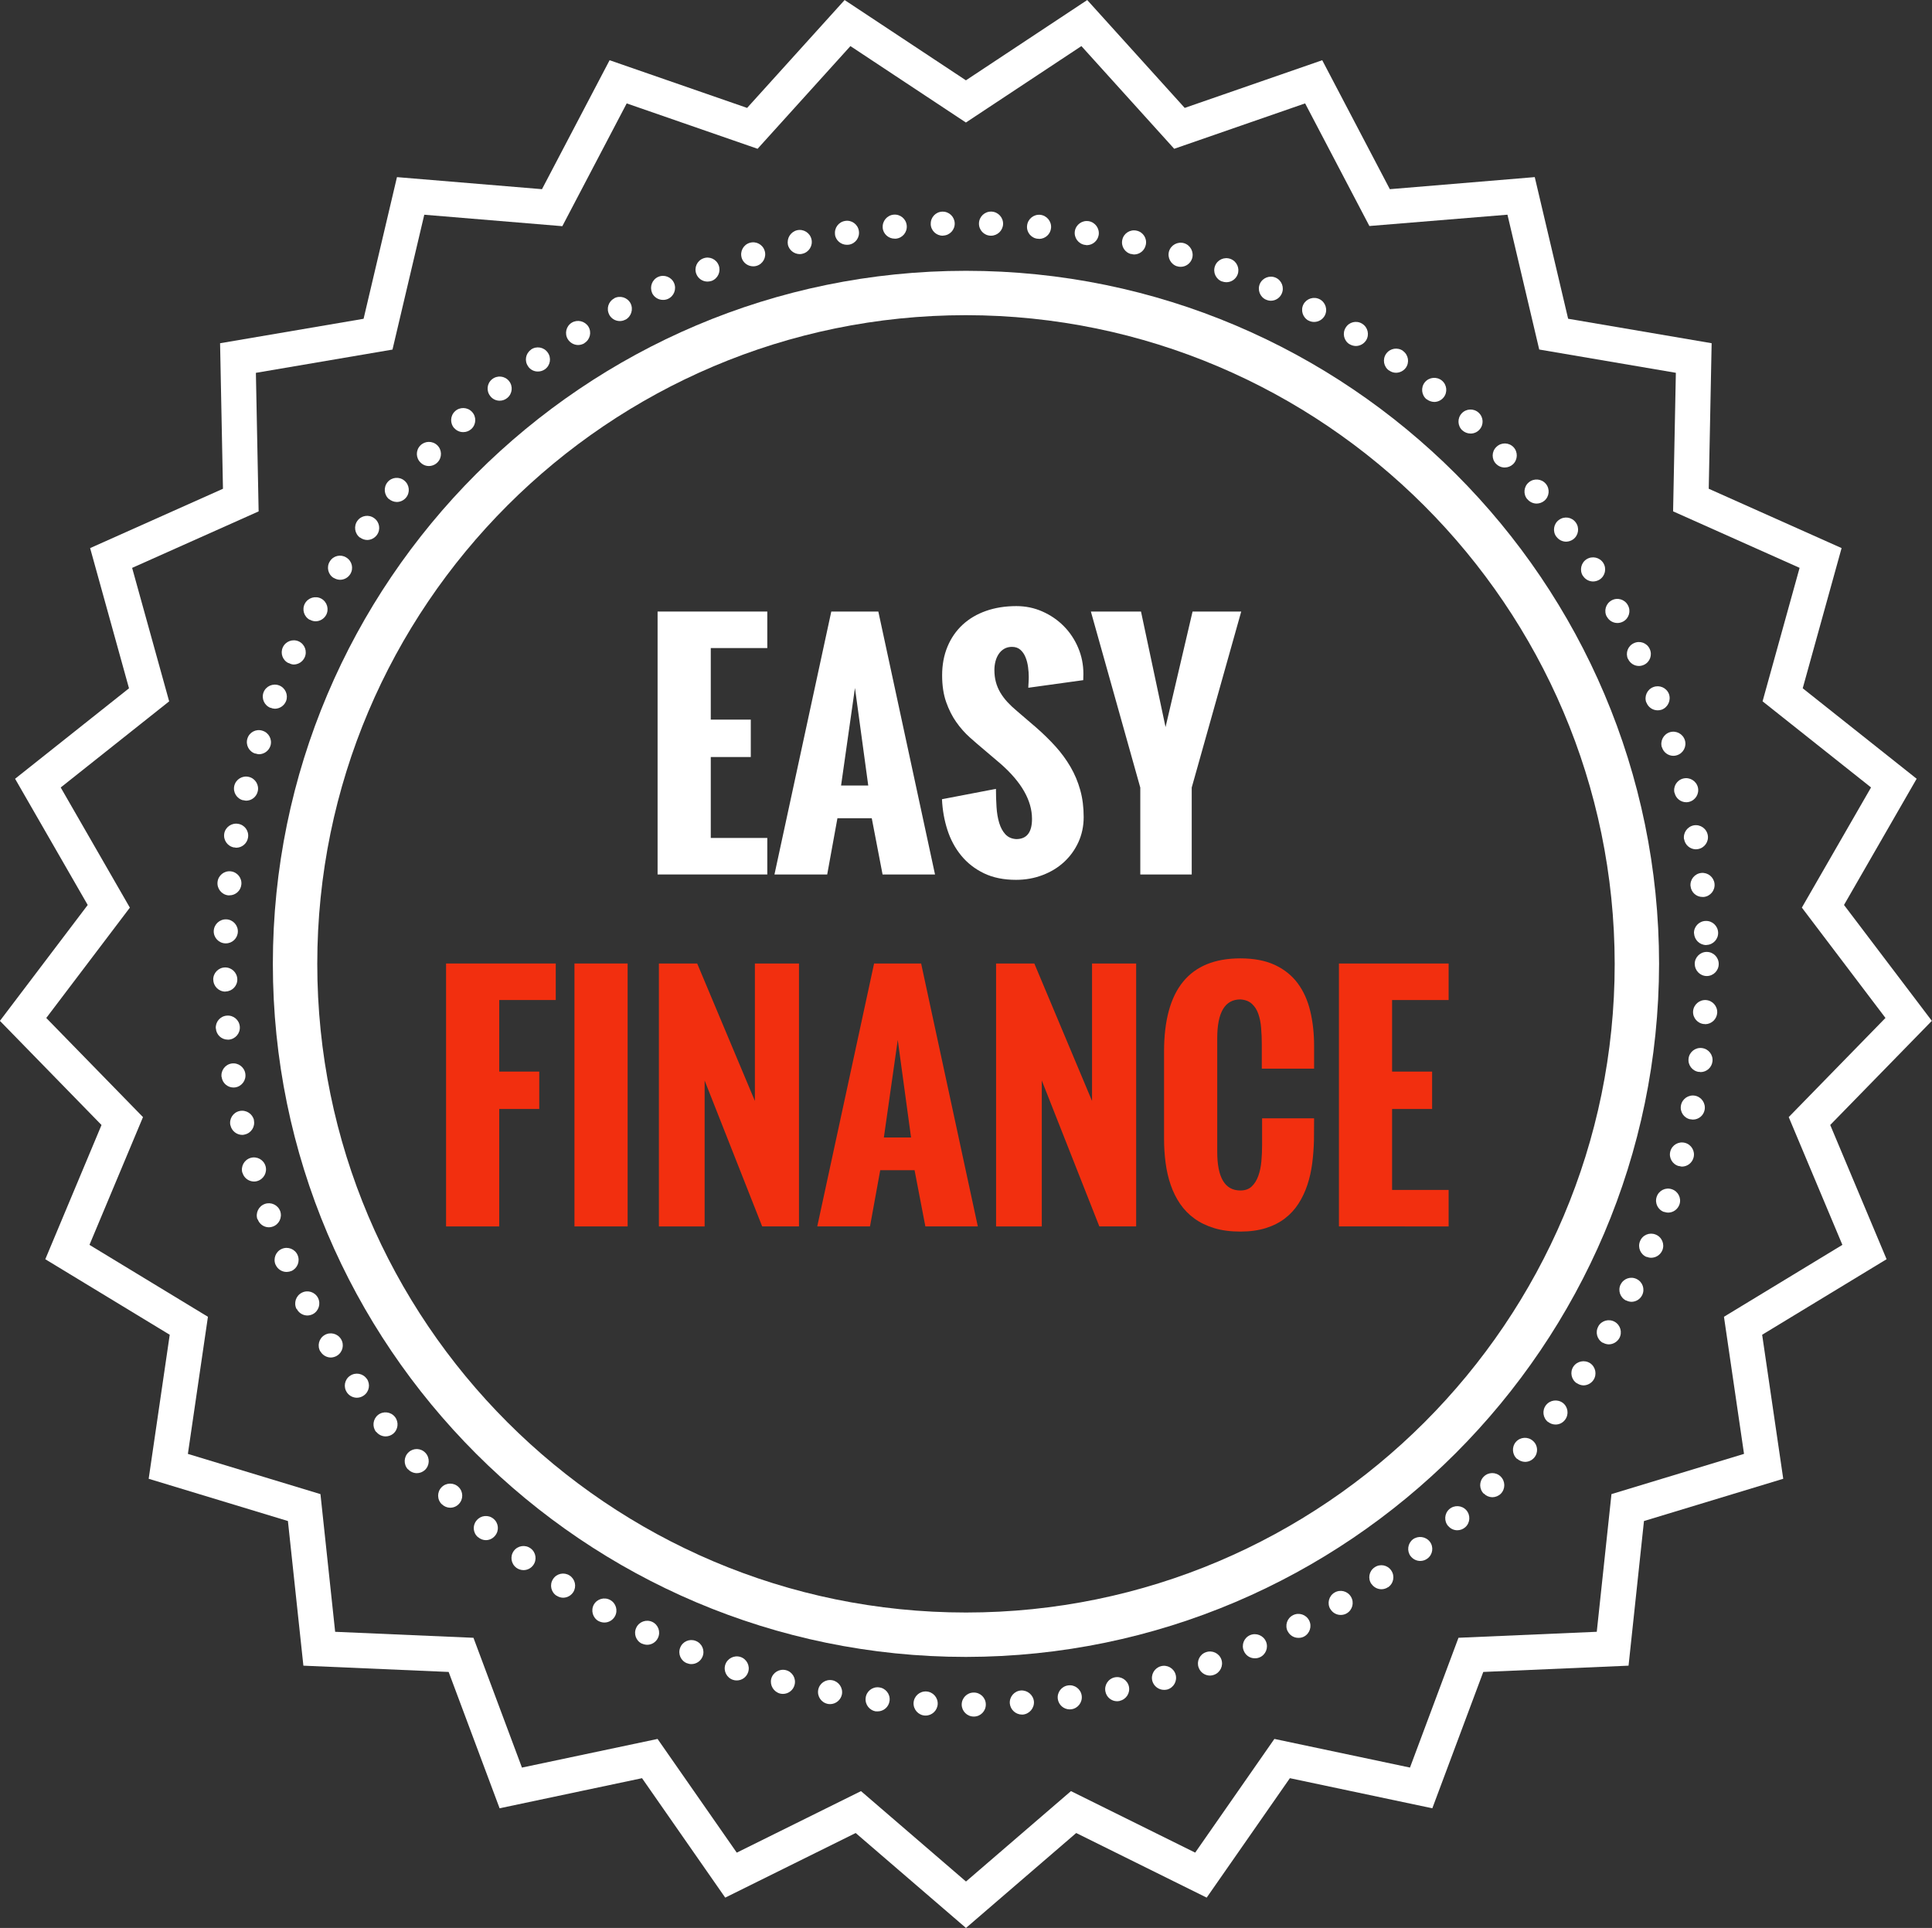 <?xml version="1.0" encoding="utf-8"?>
<!-- Generator: Adobe Illustrator 16.0.0, SVG Export Plug-In . SVG Version: 6.00 Build 0)  -->
<!DOCTYPE svg PUBLIC "-//W3C//DTD SVG 1.1//EN" "http://www.w3.org/Graphics/SVG/1.1/DTD/svg11.dtd">
<svg version="1.1" id="Layer_1" xmlns="http://www.w3.org/2000/svg" xmlns:xlink="http://www.w3.org/1999/xlink" x="0px" y="0px"
	 width="109.779px" height="109.557px" viewBox="0 0 109.779 109.557" enable-background="new 0 0 109.779 109.557"
	 xml:space="preserve">
<rect x="0" y="0" width="109.779" height="109.557" fill="#333333" stroke="none"/>
<path fill="#FFFFFF" d="M54.888,109.557l-6.267-5.395l-7.413,3.671l-4.727-6.787l-8.093,1.71l-2.895-7.747l-8.254-0.357
	l-0.879-8.219l-7.912-2.401l1.196-8.184l-7.07-4.292l3.194-7.627l-5.773-5.918l4.989-6.585l-4.127-7.172l6.473-5.141l-2.209-7.967
	l7.548-3.372l-0.164-8.27l8.154-1.389l1.897-8.05l8.24,0.685l3.842-7.328l7.814,2.71l5.54-6.13l6.893,4.562l6.893-4.562l5.539,6.13
	l7.814-2.71l3.842,7.328l8.234-0.686l1.897,8.049l8.154,1.39l-0.165,8.27l7.549,3.372l-2.209,7.967l6.474,5.141l-4.128,7.172
	l4.991,6.585l-5.774,5.917l3.203,7.628l-7.071,4.293l1.198,8.184l-7.913,2.401l-0.876,8.219l-8.255,0.357l-2.895,7.747l-8.094-1.71
	l-4.727,6.787l-7.414-3.671L54.888,109.557z M48.923,101.781l5.966,5.137l5.964-5.137l7.059,3.495l4.5-6.461l7.705,1.628
	l2.756-7.376l7.858-0.34l0.835-7.824l7.532-2.286l-1.14-7.791l6.729-4.086l-3.049-7.261l5.497-5.634l-4.751-6.27l3.931-6.828
	l-6.163-4.894l2.104-7.585l-7.188-3.21l0.157-7.873l-7.764-1.323L85.656,12.2l-7.845,0.643l-3.652-6.968L66.72,8.455l-5.273-5.836
	l-6.563,4.343l-6.562-4.343l-5.275,5.836L35.61,5.876l-3.658,6.977l-7.844-0.651l-1.806,7.663l-7.762,1.322l0.156,7.873l-7.188,3.21
	l2.104,7.585l-6.162,4.894l3.929,6.828l-4.75,6.27l5.496,5.633l-3.041,7.26l6.731,4.087l-1.139,7.791l7.533,2.286l0.835,7.824
	l7.859,0.34l2.755,7.376l7.706-1.628l4.5,6.461L48.923,101.781z"/>
<path fill="#FFFFFF" d="M54.645,96.869c-0.002-0.379,0.303-0.688,0.681-0.689h0.001l0,0c0.375-0.006,0.683,0.294,0.688,0.668
	c0,0.003,0,0.006,0,0.008l0,0c0.005,0.375-0.294,0.683-0.668,0.688c-0.003,0-0.005,0-0.008,0h-0.013
	C54.954,97.542,54.651,97.242,54.645,96.869z M52.557,97.488c-0.378-0.023-0.666-0.346-0.647-0.724l0,0
	c0.022-0.378,0.346-0.667,0.725-0.646l0,0c0.378,0.021,0.668,0.345,0.646,0.724l0,0c-0.023,0.363-0.324,0.646-0.688,0.646H52.557
	L52.557,97.488z M57.379,96.8c-0.029-0.378,0.254-0.709,0.633-0.738c0,0,0,0,0.001,0l0,0c0.376-0.021,0.702,0.258,0.737,0.633l0,0
	c0.022,0.376-0.258,0.702-0.633,0.737h-0.05C57.711,97.428,57.414,97.156,57.379,96.8L57.379,96.8z M49.788,97.246v0.006l0,0
	c-0.376-0.046-0.646-0.388-0.6-0.765c0,0,0,0,0-0.001l0,0c0.039-0.371,0.373-0.641,0.745-0.602c0.004,0.001,0.009,0.001,0.013,0.002
	l0,0c0.371,0.039,0.641,0.371,0.603,0.743c-0.001,0.005-0.002,0.011-0.002,0.016l0,0c-0.04,0.344-0.33,0.604-0.676,0.605l0,0
	C49.844,97.252,49.815,97.25,49.788,97.246L49.788,97.246z M60.106,96.546c-0.052-0.374,0.209-0.719,0.582-0.771
	c0.002,0,0.003-0.001,0.004-0.001l0,0c0.37-0.054,0.715,0.202,0.77,0.572c0,0.004,0.001,0.008,0.002,0.012l0,0
	c0.05,0.374-0.211,0.719-0.584,0.772l0,0c-0.035,0-0.063,0.007-0.101,0.007l0,0c-0.339-0.004-0.624-0.254-0.673-0.589V96.546z
	 M47.04,96.825L47.04,96.825c-0.37-0.069-0.615-0.425-0.549-0.796l0,0c0.067-0.37,0.422-0.616,0.793-0.549
	c0.002,0,0.005,0.001,0.007,0.001l0,0c0.371,0.072,0.615,0.429,0.549,0.8l0,0c-0.064,0.322-0.346,0.555-0.675,0.557l0,0
	c-0.041-0.001-0.083-0.004-0.124-0.01L47.04,96.825z M62.812,96.125c-0.077-0.369,0.16-0.731,0.529-0.809l0,0
	c0.368-0.076,0.729,0.16,0.807,0.528c0,0.001,0,0.001,0,0.001l0,0c0.076,0.369-0.16,0.729-0.529,0.807l0,0v0.008l0,0
	c-0.046,0.008-0.093,0.013-0.14,0.014l0,0c-0.324,0.001-0.604-0.229-0.666-0.546L62.812,96.125z M44.321,96.236L44.321,96.236
	c-0.364-0.098-0.586-0.467-0.5-0.835l0,0c0.096-0.365,0.469-0.586,0.835-0.494l0,0c0.365,0.092,0.587,0.463,0.495,0.828v0.001l0,0
	c-0.075,0.308-0.352,0.523-0.668,0.521l0,0C44.428,96.256,44.374,96.249,44.321,96.236L44.321,96.236z M65.478,95.527
	c-0.098-0.364,0.115-0.739,0.479-0.842l0,0c0.363-0.102,0.74,0.109,0.843,0.472l0,0c0.104,0.364-0.106,0.744-0.471,0.849
	c-0.001,0-0.002,0.001-0.003,0.001l0,0c-0.062,0.015-0.124,0.021-0.187,0.021l0,0C65.833,96.024,65.565,95.822,65.478,95.527
	L65.478,95.527z M41.648,95.457c-0.355-0.118-0.55-0.499-0.438-0.856l0,0c0.117-0.359,0.502-0.558,0.862-0.445l0,0
	c0.359,0.117,0.557,0.502,0.44,0.861c0,0.001,0,0.001,0,0.001l0,0c-0.09,0.282-0.353,0.474-0.648,0.473l0,0
	C41.791,95.492,41.718,95.482,41.648,95.457L41.648,95.457z M68.108,94.757c-0.127-0.352,0.056-0.74,0.407-0.867
	c0.003-0.001,0.007-0.002,0.01-0.003l0,0c0.354-0.128,0.746,0.056,0.874,0.41c0.001,0.002,0.002,0.005,0.003,0.007l0,0
	c0.121,0.357-0.067,0.745-0.424,0.87l0,0c-0.071,0.027-0.147,0.041-0.225,0.042l0,0c-0.291-0.001-0.551-0.187-0.646-0.462V94.757z
	 M39.033,94.514c-0.349-0.136-0.521-0.529-0.386-0.878c0.001-0.002,0.002-0.004,0.003-0.006l0,0
	c0.135-0.349,0.526-0.522,0.875-0.388c0.005,0.002,0.01,0.004,0.015,0.006l0,0c0.35,0.139,0.521,0.533,0.382,0.883l0,0
	c-0.104,0.262-0.357,0.433-0.639,0.432l0,0c-0.086,0-0.171-0.018-0.25-0.052V94.514z M70.676,93.814
	c-0.15-0.346,0.01-0.748,0.355-0.897c0.002-0.001,0.004-0.002,0.005-0.002l0,0c0.351-0.144,0.752,0.021,0.9,0.369l0,0
	c0.147,0.349-0.015,0.75-0.362,0.897c-0.003,0.001-0.005,0.002-0.008,0.003l0,0c-0.084,0.034-0.175,0.051-0.265,0.049l0,0
	c-0.277,0.002-0.525-0.167-0.627-0.425L70.676,93.814z M36.475,93.402c-0.339-0.159-0.483-0.563-0.323-0.902
	c0.001-0.003,0.002-0.005,0.003-0.008l0,0c0.162-0.341,0.569-0.487,0.911-0.326l0,0c0.339,0.161,0.483,0.566,0.322,0.905
	c-0.001,0.002-0.001,0.004-0.002,0.005l0,0c-0.111,0.238-0.351,0.39-0.613,0.39l0,0c-0.102-0.003-0.201-0.025-0.293-0.068
	L36.475,93.402z M73.168,92.701c-0.17-0.335-0.037-0.745,0.298-0.915c0.001-0.001,0.002-0.001,0.003-0.002l0,0
	c0.335-0.171,0.746-0.038,0.917,0.298c0.001,0.001,0.001,0.002,0.002,0.003l0,0c0.17,0.336,0.035,0.747-0.301,0.919l0,0
	c-0.095,0.047-0.199,0.07-0.306,0.068l0,0c-0.257,0.003-0.493-0.142-0.608-0.371H73.168z M34.006,92.117
	c-0.327-0.187-0.444-0.601-0.265-0.932l0,0c0.185-0.33,0.602-0.448,0.933-0.264l0,0c0.329,0.181,0.449,0.594,0.269,0.923
	c-0.002,0.003-0.003,0.006-0.005,0.009l0,0c-0.122,0.216-0.352,0.35-0.6,0.348l0,0c-0.114-0.002-0.227-0.031-0.327-0.084H34.006z
	 M75.59,91.437c-0.193-0.325-0.086-0.744,0.239-0.938c0.001-0.001,0.003-0.002,0.004-0.002l0,0c0.323-0.191,0.739-0.084,0.931,0.239
	c0,0.001,0.001,0.002,0.002,0.003l0,0c0.192,0.325,0.086,0.745-0.239,0.938c-0.001,0.001-0.003,0.002-0.004,0.003l0,0
	c-0.104,0.06-0.222,0.091-0.341,0.09l0,0c-0.241,0.001-0.465-0.126-0.587-0.333H75.59z M31.624,90.678
	c-0.314-0.202-0.407-0.621-0.205-0.937c0.002-0.003,0.004-0.006,0.006-0.009l0,0c0.2-0.315,0.619-0.408,0.935-0.207
	c0.004,0.002,0.008,0.005,0.011,0.007l0,0c0.314,0.208,0.403,0.629,0.2,0.946l0,0c-0.127,0.194-0.344,0.313-0.576,0.313l0,0
	c-0.13-0.002-0.257-0.042-0.365-0.115L31.624,90.678z M77.925,90.01c-0.212-0.307-0.136-0.727,0.171-0.938
	c0.004-0.003,0.007-0.005,0.011-0.008l0,0c0.307-0.212,0.727-0.136,0.939,0.17c0.002,0.004,0.005,0.007,0.007,0.01l0,0
	c0.214,0.312,0.135,0.737-0.177,0.951c-0.002,0.001-0.003,0.002-0.005,0.003l0,0v-0.007l0,0c-0.111,0.078-0.245,0.119-0.382,0.118
	l0,0c-0.224-0.003-0.433-0.115-0.558-0.301L77.925,90.01z M29.336,89.093v-0.008l0,0c-0.301-0.227-0.363-0.651-0.141-0.954l0,0
	c0.225-0.304,0.652-0.368,0.955-0.144c0.002,0.001,0.004,0.003,0.006,0.004l0,0c0.302,0.226,0.364,0.652,0.14,0.954l0,0
	c-0.129,0.175-0.333,0.278-0.551,0.278l0,0c-0.145-0.001-0.285-0.047-0.403-0.132L29.336,89.093z M80.158,88.438
	c-0.228-0.299-0.175-0.725,0.118-0.959l0,0c0.304-0.227,0.731-0.171,0.967,0.125l0,0c0.229,0.298,0.174,0.724-0.124,0.953l0,0
	C81,88.651,80.852,88.702,80.7,88.702l0,0c-0.211-0.001-0.41-0.099-0.54-0.266L80.158,88.438z M27.163,87.353L27.163,87.353
	c-0.285-0.235-0.326-0.657-0.091-0.943c0.005-0.006,0.01-0.011,0.015-0.017l0,0c0.237-0.288,0.664-0.328,0.951-0.09
	c0.003,0.002,0.006,0.005,0.009,0.007l0,0c0.287,0.239,0.326,0.666,0.087,0.953c-0.003,0.005-0.007,0.009-0.011,0.013l0,0
	c-0.127,0.154-0.315,0.243-0.516,0.244l0,0c-0.161-0.001-0.316-0.062-0.438-0.168L27.163,87.353z M82.295,86.727
	c-0.252-0.281-0.229-0.714,0.054-0.966c0,0,0-0.001,0.001-0.001l0,0c0.283-0.249,0.715-0.225,0.967,0.056l0,0
	c0.249,0.283,0.225,0.715-0.056,0.967l0,0c-0.126,0.113-0.289,0.175-0.458,0.175l0,0c-0.192-0.001-0.375-0.084-0.5-0.229
	L82.295,86.727z M25.104,85.481L25.104,85.481c-0.271-0.261-0.279-0.692-0.018-0.963c0.001-0.001,0.002-0.002,0.003-0.003l0,0
	c0.263-0.271,0.695-0.278,0.967-0.015c0,0,0.001,0,0.001,0.001l0,0c0.271,0.261,0.278,0.692,0.017,0.963
	c-0.001,0.001-0.002,0.002-0.004,0.004l0,0c-0.128,0.135-0.307,0.21-0.493,0.209l0,0c-0.175-0.002-0.343-0.073-0.465-0.198
	L25.104,85.481z M84.311,84.881c-0.269-0.264-0.273-0.694-0.01-0.963c0.001-0.002,0.003-0.003,0.004-0.004l0,0
	c0.263-0.27,0.694-0.274,0.963-0.012c0.001,0.001,0.002,0.002,0.003,0.003l0,0c0.271,0.268,0.274,0.703,0.008,0.976l0,0
	c-0.13,0.128-0.306,0.199-0.487,0.2l0,0c-0.179-0.005-0.349-0.078-0.474-0.206L84.311,84.881z M23.171,83.489
	c-0.251-0.28-0.23-0.711,0.048-0.965l0,0c0.272-0.254,0.699-0.239,0.954,0.034c0.004,0.004,0.009,0.009,0.013,0.014l0,0
	c0.251,0.282,0.229,0.713-0.049,0.968l0,0c-0.126,0.112-0.29,0.174-0.459,0.174l0,0c-0.191-0.005-0.372-0.088-0.499-0.23
	L23.171,83.489z M86.203,82.905c-0.283-0.249-0.314-0.68-0.068-0.967l0,0c0.249-0.284,0.681-0.313,0.965-0.063
	c0.001,0,0.001,0.001,0.002,0.002l0,0c0.284,0.242,0.317,0.669,0.075,0.953c-0.002,0.002-0.004,0.004-0.006,0.007l0,0
	c-0.131,0.151-0.322,0.237-0.522,0.234l0,0c-0.161-0.004-0.315-0.065-0.438-0.172L86.203,82.905z M21.367,81.367
	c-0.229-0.297-0.181-0.723,0.11-0.96l0,0c0.297-0.236,0.729-0.187,0.965,0.11c0.001,0.001,0.002,0.001,0.002,0.002l0,0
	c0.23,0.297,0.181,0.723-0.11,0.959l0,0c-0.121,0.095-0.271,0.146-0.425,0.147l0,0c-0.209-0.003-0.405-0.101-0.534-0.266
	L21.367,81.367z M87.968,80.811c-0.3-0.23-0.355-0.659-0.126-0.959l0,0c0.23-0.299,0.658-0.357,0.961-0.132l0,0
	c0.299,0.23,0.354,0.659,0.126,0.959l0,0c-0.127,0.172-0.329,0.273-0.543,0.271l0,0c-0.15-0.001-0.297-0.052-0.414-0.146
	L87.968,80.811z M19.716,79.141v-0.013l0,0c-0.215-0.306-0.141-0.728,0.164-0.942c0.004-0.002,0.007-0.004,0.01-0.006l0,0
	c0.311-0.215,0.736-0.138,0.951,0.173c0.001,0.001,0.001,0.002,0.002,0.002v-0.007c0.215,0.309,0.14,0.734-0.169,0.949
	c-0.002,0.002-0.004,0.003-0.005,0.004l0,0c-0.114,0.081-0.251,0.125-0.391,0.126l0,0c-0.223-0.002-0.431-0.11-0.559-0.293
	L19.716,79.141z M89.596,78.605c-0.315-0.208-0.402-0.632-0.195-0.947l0,0c0.212-0.313,0.637-0.4,0.954-0.193l0,0
	c0.313,0.213,0.396,0.639,0.188,0.954l0,0c-0.128,0.189-0.342,0.304-0.57,0.306l0,0c-0.134-0.005-0.263-0.049-0.372-0.125
	L89.596,78.605z M18.205,76.805L18.205,76.805c-0.193-0.324-0.089-0.744,0.235-0.938c0,0,0.001,0,0.001-0.001l0,0
	c0.323-0.194,0.743-0.09,0.938,0.233c0,0.001,0.001,0.002,0.002,0.003l0,0c0.194,0.324,0.089,0.745-0.236,0.939c0,0,0,0,0,0.001l0,0
	c-0.105,0.062-0.226,0.097-0.348,0.1l0,0c-0.243-0.003-0.467-0.135-0.588-0.345L18.205,76.805z M91.071,76.305
	c-0.326-0.188-0.439-0.604-0.251-0.932l0,0v-0.009c0.188-0.326,0.605-0.438,0.933-0.251l0,0c0.327,0.188,0.442,0.604,0.257,0.933
	l0,0c-0.125,0.214-0.353,0.346-0.601,0.348l0,0c-0.117-0.004-0.232-0.037-0.334-0.098L91.071,76.305z M16.855,74.384h-0.007
	c-0.171-0.338-0.037-0.751,0.3-0.924l0,0c0.334-0.174,0.746-0.044,0.92,0.291c0,0,0,0,0,0.001l0,0
	c0.173,0.336,0.042,0.749-0.293,0.925l0,0c-0.097,0.049-0.204,0.075-0.313,0.077l0,0c-0.256-0.003-0.489-0.149-0.603-0.379
	L16.855,74.384z M92.399,73.905c-0.34-0.166-0.48-0.576-0.313-0.916c0-0.001,0-0.001,0.001-0.002v0.007
	c0.161-0.336,0.564-0.479,0.901-0.317c0.003,0.002,0.006,0.003,0.009,0.005l0,0c0.338,0.163,0.479,0.568,0.317,0.906
	c-0.001,0.002-0.002,0.004-0.003,0.006l0,0c-0.114,0.234-0.353,0.382-0.613,0.382l0,0c-0.103-0.004-0.204-0.03-0.295-0.079
	L92.399,73.905z M15.659,71.873c-0.151-0.349,0.007-0.753,0.354-0.905l0,0c0.347-0.15,0.749,0.009,0.899,0.355l0,0
	c0.147,0.345-0.007,0.744-0.348,0.9l0,0c-0.089,0.035-0.183,0.054-0.278,0.056l0,0c-0.273,0-0.521-0.164-0.627-0.416L15.659,71.873z
	 M93.559,71.427c-0.35-0.146-0.515-0.546-0.37-0.896c0.001-0.002,0.001-0.003,0.002-0.005l0,0c0.141-0.347,0.536-0.514,0.884-0.372
	c0.002,0,0.004,0.001,0.006,0.002l0,0c0.35,0.142,0.518,0.539,0.377,0.889c-0.001,0.001-0.001,0.002-0.002,0.003l0,0
	c-0.106,0.255-0.355,0.422-0.633,0.425l0,0c-0.09-0.001-0.18-0.02-0.263-0.054L93.559,71.427z M14.635,69.291h-0.007
	c-0.124-0.357,0.063-0.747,0.418-0.876l0,0c0.354-0.127,0.745,0.056,0.876,0.409l0,0c0.125,0.357-0.062,0.748-0.417,0.876l0,0
	c-0.073,0.028-0.151,0.042-0.229,0.042l0,0c-0.288-0.003-0.542-0.188-0.635-0.46L14.635,69.291z M94.561,68.874
	c-0.356-0.121-0.547-0.508-0.426-0.864c0.001-0.002,0.001-0.004,0.002-0.005l0,0c0.118-0.354,0.501-0.546,0.855-0.428
	c0.002,0.001,0.004,0.002,0.007,0.003l0,0c0.355,0.117,0.55,0.501,0.433,0.856c-0.001,0.002-0.002,0.004-0.002,0.005l0,0
	c-0.094,0.278-0.354,0.466-0.647,0.467l0,0c-0.074-0.001-0.147-0.016-0.217-0.043L94.561,68.874z M13.772,66.647
	c-0.104-0.363,0.104-0.741,0.466-0.849l0,0c0.363-0.106,0.744,0.103,0.85,0.465c0,0.001,0,0.001,0.001,0.002l0,0
	c0.104,0.363-0.105,0.741-0.468,0.848l0,0c-0.061,0.02-0.124,0.029-0.188,0.028l0,0c-0.307-0.003-0.573-0.207-0.656-0.502
	L13.772,66.647z M95.397,66.265c-0.364-0.095-0.583-0.467-0.489-0.831c0.001-0.002,0.001-0.003,0.001-0.004l0,0
	c0.096-0.364,0.468-0.583,0.832-0.488c0.002,0,0.003,0.001,0.004,0.001l0,0c0.365,0.097,0.583,0.471,0.486,0.835l0,0l0,0
	c-0.079,0.302-0.35,0.512-0.661,0.515l0,0c-0.057-0.006-0.113-0.018-0.168-0.035L95.397,66.265z M13.091,63.948
	c-0.081-0.369,0.153-0.733,0.522-0.814l0,0c0.37-0.079,0.734,0.153,0.82,0.521h-0.008c0.083,0.365-0.146,0.729-0.511,0.812
	c-0.004,0.001-0.007,0.002-0.011,0.003l0,0c-0.045,0.014-0.092,0.021-0.139,0.021l0,0c-0.325-0.003-0.604-0.231-0.67-0.55
	L13.091,63.948z M96.052,63.607c-0.367-0.069-0.607-0.424-0.538-0.79c0.001-0.003,0.001-0.007,0.002-0.01l0,0
	c0.072-0.37,0.43-0.612,0.8-0.543l0,0c0.372,0.074,0.614,0.435,0.543,0.807l0,0c-0.061,0.32-0.341,0.551-0.667,0.549l0,0
	c-0.044,0-0.089-0.008-0.131-0.021L96.052,63.607z M12.591,61.214c-0.057-0.372,0.197-0.721,0.568-0.78l0,0
	c0.375-0.057,0.725,0.201,0.781,0.576c0,0,0,0.001,0,0.002l0,0c0.057,0.372-0.198,0.72-0.569,0.779l0,0
	c-0.035,0.006-0.07,0.009-0.105,0.008l0,0c-0.341-0.002-0.627-0.256-0.671-0.593L12.591,61.214z M96.539,60.914
	c-0.374-0.047-0.639-0.388-0.592-0.761c0-0.001,0-0.003,0-0.005l0,0c0.047-0.373,0.388-0.638,0.761-0.592
	c0.001,0.001,0.002,0.001,0.004,0.001l0,0c0.374,0.047,0.64,0.389,0.592,0.763c0,0.001,0,0.001,0,0.001l0,0
	c-0.042,0.342-0.331,0.599-0.675,0.601l0,0c-0.029-0.002-0.058-0.007-0.086-0.017L96.539,60.914z M12.263,58.45L12.263,58.45
	c-0.032-0.374,0.244-0.703,0.618-0.736c0.003,0,0.005,0,0.008,0l0,0c0.373-0.033,0.703,0.242,0.736,0.616
	c0,0.004,0,0.007,0.001,0.011l0,0c0.03,0.376-0.25,0.706-0.626,0.737h-0.056c-0.358,0.001-0.655-0.277-0.677-0.636L12.263,58.45z
	 M96.844,58.194c-0.377-0.024-0.663-0.348-0.641-0.725l0,0c0.027-0.378,0.354-0.663,0.731-0.64l0,0
	c0.377,0.024,0.663,0.35,0.64,0.727c0,0.002,0,0.003,0,0.005l0,0v-0.008l0,0c-0.022,0.36-0.32,0.644-0.682,0.647l0,0
	c-0.017-0.007-0.033-0.014-0.044-0.014L96.844,58.194z M12.116,55.675L12.116,55.675c-0.009-0.377,0.289-0.69,0.666-0.7
	c0.001,0,0.002,0,0.002,0l0,0c0.377-0.006,0.688,0.291,0.7,0.667l0,0c0.012,0.375-0.284,0.688-0.659,0.699
	c-0.006,0.001-0.011,0.001-0.017,0.001l0,0c0,0.007-0.006,0.007-0.013,0.007l0,0c-0.373-0.007-0.672-0.309-0.675-0.681
	L12.116,55.675z M96.296,54.775L96.296,54.775c0-0.376,0.306-0.682,0.682-0.682l0,0c0.377,0,0.682,0.306,0.682,0.682l0,0
	c0.003,0.378-0.301,0.687-0.679,0.689c-0.001,0-0.002,0-0.003,0l0,0c-0.378-0.004-0.681-0.313-0.678-0.69c0-0.002,0-0.003,0-0.004
	L96.296,54.775z M96.254,53.043c-0.016-0.377,0.278-0.695,0.655-0.71c0.002,0,0.004,0,0.006,0l0,0
	c0.376-0.017,0.694,0.276,0.711,0.653l0,0l0,0c0.017,0.375-0.273,0.693-0.648,0.711c-0.002,0-0.004,0-0.006,0l0,0
	c-0.007,0.004-0.015,0.006-0.022,0.006h-0.008c-0.367-0.006-0.666-0.298-0.681-0.665L96.254,53.043z M12.8,53.607
	c-0.377-0.016-0.67-0.333-0.655-0.71l0,0c0.02-0.378,0.339-0.669,0.717-0.655l0,0c0.377,0.017,0.669,0.335,0.653,0.711l0,0
	c-0.016,0.368-0.319,0.658-0.688,0.654H12.8L12.8,53.607z M96.058,50.358c-0.038-0.377,0.236-0.714,0.613-0.753l0,0
	c0.376-0.035,0.71,0.238,0.751,0.613l0,0c0.039,0.376-0.234,0.713-0.611,0.752H96.81h-0.076c-0.35-0.001-0.643-0.269-0.674-0.617
	L96.058,50.358z M12.966,50.879c-0.376-0.044-0.646-0.383-0.605-0.76l0,0c0.04-0.374,0.376-0.646,0.751-0.605h0.001l0,0
	c0.373,0.043,0.641,0.378,0.601,0.751l0,0c-0.034,0.348-0.326,0.612-0.676,0.613h-0.076L12.966,50.879z M95.689,47.692
	c-0.06-0.371,0.188-0.722,0.557-0.792l0,0c0.374-0.063,0.729,0.188,0.793,0.563c0,0,0,0.001,0.001,0.002l0,0
	c0.061,0.369-0.188,0.72-0.557,0.785l0,0c-0.039,0.007-0.079,0.012-0.12,0.013l0,0c-0.333-0.004-0.615-0.247-0.669-0.576
	L95.689,47.692z M13.301,48.158c-0.37-0.064-0.619-0.416-0.559-0.786l0,0v-0.008l0,0c0.068-0.369,0.423-0.615,0.793-0.549l0,0
	c0.367,0.059,0.618,0.403,0.56,0.771c0,0.005-0.001,0.01-0.002,0.015l0,0c-0.056,0.33-0.341,0.571-0.675,0.572l0,0
	c-0.038-0.004-0.076-0.011-0.112-0.02L13.301,48.158z M95.147,45.059L95.147,45.059c-0.089-0.364,0.134-0.73,0.498-0.819
	c0.001,0,0.001-0.001,0.002-0.001l0,0c0.367-0.089,0.736,0.135,0.829,0.5l0,0c0.089,0.367-0.135,0.736-0.5,0.828l0,0
	c-0.053,0.014-0.106,0.021-0.16,0.021l0,0c-0.32-0.001-0.597-0.225-0.664-0.538L95.147,45.059z M13.814,45.477
	c-0.365-0.093-0.589-0.462-0.5-0.829l0,0c0.091-0.366,0.461-0.591,0.828-0.5h0.001l0,0c0.365,0.089,0.59,0.457,0.502,0.822
	c-0.001,0.002-0.001,0.005-0.002,0.007l0,0c-0.073,0.306-0.345,0.521-0.659,0.522l0,0c-0.056-0.004-0.111-0.015-0.165-0.031
	L13.814,45.477z M94.43,42.471c-0.111-0.363,0.09-0.748,0.451-0.863l0,0c0.361-0.109,0.744,0.093,0.856,0.453l0,0
	c0.112,0.361-0.09,0.744-0.45,0.855c-0.001,0-0.001,0-0.001,0.001l0,0c-0.064,0.021-0.133,0.033-0.2,0.033l0,0
	c-0.302-0.001-0.566-0.2-0.651-0.488L94.43,42.471z M14.51,42.825c-0.36-0.109-0.563-0.49-0.454-0.851
	c0.001-0.002,0.001-0.004,0.002-0.005l0,0c0.107-0.356,0.482-0.558,0.838-0.451c0.006,0.002,0.012,0.004,0.018,0.006l0,0
	c0.361,0.11,0.564,0.492,0.454,0.854c0,0-0.001,0-0.001,0.001l0,0c-0.091,0.285-0.355,0.479-0.654,0.481l0,0
	c-0.068-0.004-0.135-0.019-0.197-0.044L14.51,42.825z M93.547,39.926c-0.134-0.354,0.045-0.749,0.398-0.883c0.001,0,0.001,0,0.001,0
	l0,0c0.352-0.135,0.745,0.039,0.884,0.389l0,0c0.13,0.356-0.047,0.752-0.4,0.892l0,0c-0.078,0.028-0.161,0.042-0.244,0.041l0,0
	c-0.284-0.003-0.537-0.182-0.635-0.449L93.547,39.926z M15.375,40.226c-0.354-0.134-0.533-0.529-0.4-0.884l0,0
	c0.137-0.354,0.534-0.528,0.888-0.392c0.001,0.001,0.002,0.001,0.003,0.001l0,0c0.35,0.14,0.522,0.533,0.39,0.885l0,0
	c-0.104,0.263-0.357,0.437-0.641,0.438l0,0c-0.082-0.003-0.162-0.022-0.236-0.058L15.375,40.226z M92.504,37.449
	c-0.156-0.34-0.008-0.743,0.333-0.899l0,0c0.335-0.161,0.737-0.02,0.897,0.316c0.003,0.005,0.005,0.01,0.007,0.016l0,0
	c0.157,0.338,0.011,0.739-0.327,0.896c-0.003,0.001-0.005,0.002-0.008,0.003l0,0c-0.089,0.042-0.187,0.063-0.284,0.063l0,0
	c-0.267-0.002-0.507-0.16-0.614-0.404L92.504,37.449z M16.403,37.686c-0.34-0.154-0.489-0.556-0.335-0.896
	c0.001-0.001,0.002-0.003,0.002-0.005l0,0c0.157-0.343,0.563-0.494,0.905-0.338c0.002,0.001,0.004,0.002,0.006,0.003l0,0
	c0.342,0.162,0.488,0.57,0.328,0.912l0,0c-0.112,0.242-0.354,0.397-0.621,0.4l0,0c-0.1-0.005-0.196-0.035-0.281-0.087L16.403,37.686
	z M91.303,35.049c-0.183-0.332-0.063-0.748,0.27-0.931c0.001-0.001,0.002-0.001,0.002-0.002l0,0c0.329-0.18,0.741-0.059,0.921,0.27
	c0.001,0.003,0.003,0.006,0.005,0.009l0,0c0.181,0.327,0.063,0.739-0.264,0.921c-0.002,0.001-0.005,0.002-0.007,0.003l0,0
	c-0.101,0.055-0.213,0.084-0.328,0.084l0,0c-0.251-0.001-0.481-0.141-0.598-0.363L91.303,35.049z M17.603,35.223
	c-0.332-0.178-0.458-0.592-0.279-0.925v-0.001l0,0c0.183-0.333,0.599-0.458,0.934-0.278l0,0c0.331,0.184,0.452,0.601,0.271,0.933
	l0,0c-0.123,0.218-0.354,0.354-0.604,0.354l0,0c-0.112-0.004-0.223-0.035-0.319-0.093L17.603,35.223z M89.94,32.723L89.94,32.723
	c-0.201-0.321-0.105-0.745,0.215-0.947l0,0c0.322-0.2,0.744-0.104,0.947,0.216l0,0c0.201,0.321,0.104,0.744-0.216,0.946l0,0
	c-0.111,0.067-0.238,0.104-0.369,0.105l0,0c-0.235-0.003-0.453-0.127-0.576-0.328L89.94,32.723z M18.955,32.841
	c-0.318-0.199-0.415-0.618-0.216-0.936c0.002-0.004,0.004-0.007,0.007-0.011l0,0c0.194-0.315,0.608-0.413,0.923-0.218
	c0.006,0.003,0.011,0.007,0.016,0.01l0,0c0.318,0.197,0.417,0.615,0.22,0.934c-0.001,0.002-0.002,0.004-0.004,0.006l0,0
	c-0.124,0.199-0.343,0.32-0.579,0.32l0,0c-0.13-0.003-0.258-0.042-0.367-0.113L18.955,32.841z M88.431,30.495L88.431,30.495
	c-0.221-0.303-0.155-0.728,0.147-0.948c0.002-0.002,0.004-0.003,0.006-0.004l0,0c0.301-0.224,0.725-0.161,0.948,0.14
	c0.002,0.002,0.003,0.004,0.005,0.006l0,0c0.224,0.306,0.158,0.734-0.147,0.959l0,0l0,0c-0.117,0.083-0.256,0.13-0.399,0.133l0,0
	c-0.224-0.002-0.432-0.11-0.56-0.293V30.495z M20.456,30.552c-0.304-0.226-0.369-0.654-0.146-0.96l0,0
	c0.221-0.304,0.646-0.37,0.949-0.149c0.001,0.001,0.003,0.002,0.004,0.003l0,0c0.306,0.22,0.376,0.646,0.156,0.95
	c-0.001,0.001-0.001,0.002-0.002,0.003l0,0c-0.129,0.179-0.336,0.285-0.556,0.286l0,0c-0.146-0.003-0.286-0.053-0.402-0.141
	L20.456,30.552z M86.782,28.367c-0.241-0.286-0.203-0.714,0.084-0.955c0.002-0.001,0.004-0.003,0.006-0.005l0,0
	c0.291-0.242,0.724-0.203,0.966,0.088c0.001,0.001,0.001,0.002,0.002,0.002l0,0c0.239,0.291,0.199,0.72-0.091,0.961l0,0
	c-0.124,0.101-0.278,0.156-0.438,0.158l0,0c-0.206-0.002-0.4-0.096-0.529-0.257L86.782,28.367z M22.105,28.367
	c-0.287-0.245-0.324-0.676-0.084-0.968l0,0c0.239-0.288,0.666-0.328,0.954-0.09c0.002,0.002,0.004,0.004,0.006,0.006l0,0
	c0.29,0.241,0.331,0.67,0.092,0.961l0,0c-0.131,0.158-0.325,0.249-0.529,0.249l0,0c-0.161-0.004-0.315-0.063-0.438-0.166V28.367z
	 M85.006,26.356c-0.26-0.269-0.252-0.696,0.017-0.956c0.004-0.004,0.008-0.007,0.012-0.011l0,0c0.271-0.261,0.703-0.252,0.964,0.02
	c0.001,0,0.001,0.001,0.002,0.001l0,0c0.257,0.276,0.244,0.708-0.028,0.969l0,0c-0.128,0.12-0.298,0.187-0.474,0.187l0,0
	c-0.188,0-0.369-0.078-0.497-0.217L85.006,26.356z M23.897,26.286c-0.271-0.259-0.282-0.69-0.022-0.962
	c0.001-0.002,0.002-0.003,0.003-0.004l0,0c0.262-0.271,0.692-0.28,0.966-0.021l0,0c0.273,0.26,0.284,0.692,0.024,0.966
	c-0.001,0-0.002,0.001-0.002,0.002l0,0c-0.129,0.136-0.308,0.214-0.495,0.215l0,0c-0.181,0.001-0.354-0.072-0.478-0.203
	L23.897,26.286z M83.092,24.457L83.092,24.457c-0.276-0.257-0.293-0.689-0.037-0.966c0.001,0,0.002-0.001,0.002-0.002l0,0
	c0.256-0.275,0.687-0.292,0.963-0.037c0.001,0.001,0.002,0.002,0.003,0.004l0,0c0.277,0.254,0.295,0.684,0.041,0.96
	c-0.002,0.002-0.004,0.005-0.006,0.007l0,0c-0.129,0.138-0.311,0.216-0.5,0.214l0,0c-0.175-0.002-0.343-0.068-0.471-0.188
	L83.092,24.457z M25.819,24.34c-0.258-0.276-0.243-0.709,0.033-0.967c0.001-0.001,0.001-0.001,0.001-0.002l0,0
	c0.276-0.257,0.708-0.242,0.966,0.033c0.001,0.001,0.001,0.002,0.002,0.002l0,0c0.258,0.275,0.243,0.708-0.032,0.966
	c-0.001,0-0.002,0.001-0.002,0.002l0,0c-0.127,0.118-0.294,0.183-0.467,0.181l0,0c-0.194,0.001-0.379-0.081-0.506-0.227
	L25.819,24.34z M81.06,22.691c-0.292-0.24-0.337-0.672-0.1-0.967l0,0c0.24-0.293,0.673-0.338,0.968-0.1l0,0
	c0.291,0.237,0.336,0.666,0.101,0.959l0,0c-0.131,0.162-0.328,0.257-0.536,0.258l0,0c-0.157-0.006-0.31-0.061-0.433-0.158V22.691z
	 M27.861,22.51c-0.238-0.289-0.197-0.715,0.091-0.953c0.003-0.003,0.006-0.005,0.009-0.007l0,0c0.293-0.237,0.723-0.192,0.96,0.1
	l0,0c0.239,0.292,0.196,0.724-0.096,0.963c-0.002,0.001-0.003,0.002-0.004,0.003l0,0c-0.121,0.101-0.273,0.155-0.431,0.154l0,0
	c-0.212,0.001-0.411-0.099-0.538-0.268L27.861,22.51z M78.927,21.048v0.007c-0.308-0.217-0.382-0.643-0.165-0.95
	c0.002-0.003,0.004-0.006,0.006-0.009l0,0c0.221-0.306,0.646-0.377,0.953-0.159l0,0v0.007l0,0c0.307,0.22,0.378,0.646,0.16,0.954
	l0,0c-0.13,0.177-0.336,0.281-0.555,0.284l0,0c-0.148,0.001-0.292-0.05-0.408-0.142L78.927,21.048z M30.01,20.819
	c-0.218-0.3-0.15-0.721,0.149-0.938c0.004-0.002,0.007-0.005,0.011-0.008l0,0v-0.008l0,0c0.309-0.217,0.734-0.143,0.951,0.166
	c0.001,0.001,0.001,0.002,0.002,0.002l0,0c0.219,0.306,0.149,0.731-0.156,0.95c-0.001,0.001-0.003,0.002-0.004,0.003l0,0
	c-0.117,0.083-0.257,0.126-0.4,0.125l0,0c-0.226,0.003-0.438-0.11-0.562-0.3L30.01,20.819z M76.68,19.56L76.68,19.56
	c-0.318-0.198-0.417-0.617-0.219-0.937c0.001-0.001,0.002-0.003,0.003-0.005l0,0c0.19-0.318,0.604-0.422,0.922-0.231
	c0.006,0.004,0.012,0.007,0.018,0.011l0,0c0.319,0.198,0.419,0.617,0.223,0.938l0,0c-0.127,0.2-0.347,0.324-0.584,0.326l0,0
	c-0.131-0.002-0.259-0.04-0.37-0.11L76.68,19.56z M32.263,19.275c-0.195-0.321-0.096-0.741,0.225-0.939l0,0
	c0.323-0.193,0.741-0.095,0.945,0.222l0,0c0.197,0.321,0.097,0.741-0.225,0.938c-0.002,0.001-0.003,0.002-0.004,0.002v0.008
	c-0.107,0.063-0.229,0.098-0.354,0.1l0,0c-0.241-0.003-0.465-0.13-0.59-0.337L32.263,19.275z M74.349,18.218
	c-0.331-0.18-0.458-0.592-0.284-0.926l0,0c0.179-0.332,0.59-0.459,0.925-0.285l0,0c0.333,0.177,0.462,0.591,0.286,0.926l0,0
	c-0.12,0.223-0.354,0.361-0.606,0.361l0,0c-0.115,0.001-0.229-0.028-0.329-0.084L74.349,18.218z M34.617,17.876
	c-0.176-0.332-0.049-0.743,0.283-0.918c0,0,0,0,0.001,0l0,0v-0.009l0,0c0.335-0.176,0.749-0.048,0.927,0.286l0,0
	c0.171,0.337,0.044,0.749-0.287,0.932V18.16c-0.098,0.056-0.208,0.084-0.32,0.084l0,0c-0.259,0.001-0.496-0.145-0.612-0.376
	L34.617,17.876z M71.929,17.027c-0.339-0.157-0.49-0.557-0.342-0.899l0,0c0.154-0.344,0.556-0.499,0.9-0.349l0,0
	c0.345,0.155,0.499,0.561,0.344,0.905c0,0.002-0.001,0.004-0.002,0.006l0,0c-0.11,0.244-0.353,0.4-0.62,0.4l0,0
	c-0.101-0.002-0.199-0.026-0.289-0.071L71.929,17.027z M37.052,16.638c-0.151-0.347,0.004-0.75,0.348-0.905l0,0
	c0.345-0.15,0.747,0.005,0.9,0.348l0,0c0.153,0.347-0.003,0.751-0.348,0.905l0,0c-0.088,0.039-0.183,0.058-0.278,0.056l0,0
	c-0.274,0.001-0.522-0.161-0.631-0.413L37.052,16.638z M69.438,15.997L69.438,15.997c-0.354-0.133-0.533-0.528-0.399-0.883l0,0
	c0.133-0.354,0.527-0.533,0.882-0.4c0.001,0,0.001,0,0.002,0.001l0,0c0.354,0.134,0.532,0.528,0.4,0.883l0,0
	c-0.102,0.266-0.356,0.44-0.641,0.439l0,0c-0.086,0-0.172-0.017-0.252-0.048L69.438,15.997z M39.563,15.558
	c-0.132-0.352,0.047-0.744,0.398-0.875c0.001-0.001,0.001-0.001,0.002-0.001l0,0c0.35-0.133,0.741,0.043,0.874,0.394
	c0.001,0.002,0.002,0.004,0.003,0.006l0,0c0.13,0.354-0.048,0.745-0.4,0.879l0,0c-0.078,0.025-0.161,0.039-0.244,0.04l0,0
	c-0.285-0.001-0.54-0.182-0.636-0.45L39.563,15.558z M66.885,15.134L66.885,15.134c-0.36-0.112-0.564-0.493-0.459-0.855l0,0
	c0.112-0.361,0.493-0.565,0.856-0.459l0,0c0.36,0.112,0.563,0.493,0.459,0.855l0,0c-0.088,0.291-0.357,0.49-0.661,0.487l0,0
	c-0.069,0.001-0.138-0.012-0.203-0.034L66.885,15.134z M42.143,14.647c-0.108-0.358,0.095-0.738,0.453-0.847
	c0.002,0,0.004-0.001,0.005-0.001l0,0c0.359-0.109,0.738,0.092,0.848,0.451c0.001,0.002,0.002,0.005,0.003,0.008l0,0
	c0.108,0.36-0.097,0.739-0.456,0.848c-0.001,0.001-0.002,0.001-0.003,0.001l0,0c-0.063,0.02-0.129,0.029-0.194,0.027l0,0
	c-0.306,0-0.576-0.201-0.662-0.495L42.143,14.647z M64.283,14.439c-0.364-0.081-0.594-0.443-0.513-0.808
	c0.001-0.004,0.002-0.008,0.003-0.013l0,0c0.082-0.364,0.444-0.593,0.809-0.511c0.004,0.001,0.009,0.002,0.013,0.003l0,0
	c0.363,0.081,0.592,0.44,0.511,0.804c-0.001,0.003-0.002,0.006-0.003,0.01l0,0c-0.067,0.312-0.342,0.534-0.66,0.537l0,0
	c-0.058-0.003-0.113-0.014-0.167-0.033L64.283,14.439z M44.772,13.904c-0.075-0.367,0.152-0.729,0.517-0.82l0,0
	c0.368-0.085,0.736,0.146,0.82,0.514l0.001,0.001l0,0c0.084,0.369-0.146,0.736-0.516,0.821l0,0c-0.05,0.014-0.102,0.021-0.152,0.02
	l0,0c-0.325-0.003-0.604-0.228-0.677-0.544L44.772,13.904z M61.645,13.917c-0.374-0.06-0.63-0.412-0.57-0.786l0,0
	c0.063-0.371,0.414-0.622,0.786-0.563l0,0c0.372,0.063,0.625,0.413,0.568,0.786l0,0c-0.055,0.331-0.339,0.574-0.674,0.578l0,0
	c-0.04-0.003-0.079-0.011-0.117-0.022L61.645,13.917z M47.451,13.339c-0.061-0.373,0.193-0.725,0.566-0.784
	c0.001-0.001,0.003-0.001,0.005-0.001l0,0c0.368-0.062,0.717,0.188,0.778,0.557c0.001,0.002,0.001,0.005,0.001,0.007l0,0
	c0.063,0.371-0.187,0.723-0.558,0.785c-0.002,0.001-0.004,0.001-0.006,0.001l0,0c-0.037,0.006-0.074,0.008-0.111,0.007l0,0
	c-0.341,0.002-0.632-0.246-0.684-0.582L47.451,13.339z M58.972,13.569c-0.372-0.032-0.646-0.36-0.614-0.732
	c0.001-0.004,0.001-0.008,0.002-0.012l0,0c0.035-0.376,0.368-0.652,0.744-0.619l0,0c0.378,0.039,0.653,0.374,0.618,0.751l0,0
	c-0.033,0.351-0.328,0.618-0.68,0.619l0,0c-0.028-0.008-0.057-0.015-0.077-0.015L58.972,13.569z M50.158,12.943
	c-0.034-0.376,0.243-0.709,0.619-0.745l0,0c0.375-0.036,0.708,0.238,0.744,0.613c0,0.003,0,0.005,0.001,0.007l0,0
	c0.036,0.374-0.238,0.707-0.612,0.744h-0.001H50.84c-0.357,0.003-0.657-0.271-0.688-0.627L50.158,12.943z M56.288,13.394
	c-0.378-0.012-0.674-0.327-0.662-0.705c0-0.002,0-0.003,0-0.005l0,0c0.014-0.378,0.331-0.674,0.709-0.66h0.001l0,0
	c0.378,0.016,0.672,0.331,0.661,0.709l0,0c-0.015,0.369-0.318,0.661-0.688,0.661H56.288z M52.887,12.727
	c-0.013-0.374,0.28-0.688,0.653-0.7c0.003,0,0.006,0,0.008,0l0,0c0.376-0.011,0.688,0.285,0.7,0.66l0,0
	c0.012,0.374-0.281,0.688-0.655,0.7c-0.002,0-0.004,0-0.006,0v0.006h-0.021c-0.374,0.001-0.679-0.3-0.682-0.674L52.887,12.727z"/>
<path fill="#FFFFFF" d="M54.89,94.155L54.89,94.155c-21.717,0.001-39.385-17.666-39.386-39.382
	c0-21.715,17.667-39.383,39.382-39.384c21.716-0.001,39.384,17.666,39.385,39.382C94.246,76.462,76.58,94.129,54.89,94.155z
	 M54.889,17.91c-20.325,0.001-36.861,16.537-36.861,36.861c0,20.325,16.536,36.861,36.86,36.861
	c20.325,0,36.861-16.536,36.861-36.861C91.73,34.468,75.194,17.931,54.889,17.91L54.889,17.91z"/>
<path fill="#FFFFFF" d="M37.365,34.751h6.234v2.075h-3.212v4.067h2.274v2.125h-2.274v4.599h3.212v2.075h-6.234V34.751z"/>
<path fill="#FFFFFF" d="M47.235,34.751h2.673l3.221,14.941h-2.98l-0.614-3.195h-1.951l-0.581,3.195h-2.997L47.235,34.751z
	 M49.335,44.638l-0.755-5.545l-0.789,5.545H49.335z"/>
<path fill="#FFFFFF" d="M56.591,44.828c0,0.354,0.011,0.698,0.033,1.033c0.021,0.335,0.072,0.636,0.152,0.901
	c0.081,0.266,0.197,0.48,0.35,0.646s0.357,0.258,0.618,0.274c0.598,0,0.896-0.382,0.896-1.146c0-1.04-0.589-2.081-1.769-3.121
	l-0.938-0.797c-0.266-0.222-0.539-0.458-0.822-0.71c-0.282-0.252-0.54-0.542-0.772-0.871s-0.425-0.71-0.577-1.142
	c-0.152-0.432-0.229-0.938-0.229-1.52c0-0.603,0.103-1.147,0.307-1.635s0.491-0.9,0.859-1.241c0.368-0.34,0.811-0.602,1.329-0.784
	s1.092-0.273,1.723-0.273c0.525,0,1.02,0.102,1.48,0.307c0.463,0.205,0.867,0.481,1.213,0.83s0.618,0.757,0.817,1.225
	s0.299,0.964,0.299,1.49l-0.009,0.356l-3.121,0.432c0-0.033,0.002-0.075,0.004-0.124c0.004-0.051,0.006-0.104,0.01-0.162
	c0.002-0.059,0.005-0.115,0.008-0.17c0.002-0.056,0.004-0.105,0.004-0.15c0-0.182-0.014-0.374-0.041-0.576
	c-0.028-0.202-0.076-0.388-0.146-0.557c-0.068-0.169-0.166-0.309-0.289-0.419c-0.125-0.11-0.284-0.166-0.479-0.166
	c-0.166,0-0.311,0.036-0.436,0.108c-0.125,0.071-0.229,0.168-0.311,0.29c-0.084,0.122-0.146,0.262-0.188,0.419
	c-0.041,0.158-0.063,0.322-0.063,0.494c0,0.249,0.028,0.478,0.084,0.685c0.055,0.208,0.138,0.405,0.248,0.594
	c0.111,0.188,0.246,0.368,0.402,0.54c0.158,0.171,0.34,0.343,0.545,0.514l1.104,0.947c0.398,0.348,0.762,0.705,1.092,1.07
	c0.329,0.365,0.613,0.753,0.851,1.162s0.422,0.848,0.552,1.315c0.131,0.468,0.195,0.979,0.195,1.532c0,0.52-0.102,0.998-0.303,1.436
	c-0.202,0.438-0.477,0.813-0.822,1.129s-0.752,0.562-1.221,0.738c-0.467,0.178-0.967,0.266-1.498,0.266
	c-0.702,0-1.311-0.124-1.826-0.373c-0.514-0.249-0.944-0.585-1.291-1.009c-0.346-0.423-0.607-0.91-0.784-1.461
	s-0.279-1.13-0.307-1.739L56.591,44.828z"/>
<path fill="#FFFFFF" d="M64.792,44.753l-2.807-10.002h2.848l1.395,6.566l1.535-6.566h2.765l-2.813,10.002v4.939h-2.922V44.753z"/>
<path fill="#F22F0F" d="M25.345,54.751h6.234v2.075h-3.212v4.067h2.274v2.125h-2.274v6.674h-3.021V54.751z"/>
<path fill="#F22F0F" d="M32.642,54.751h3.021v14.941h-3.021V54.751z"/>
<path fill="#F22F0F" d="M37.44,54.751h2.175l3.279,7.811v-7.811H45.4v14.941h-2.092L40.038,61.4v8.293H37.44V54.751z"/>
<path fill="#F22F0F" d="M49.667,54.751h2.673l3.221,14.941h-2.98l-0.614-3.195h-1.951l-0.581,3.195h-2.997L49.667,54.751z
	 M51.767,64.638l-0.755-5.545l-0.789,5.545H51.767z"/>
<path fill="#F22F0F" d="M56.598,54.751h2.174l3.279,7.811v-7.811h2.507v14.941h-2.092L59.196,61.4v8.293h-2.598V54.751z"/>
<path fill="#F22F0F" d="M66.143,59.757c0-3.531,1.445-5.297,4.334-5.297c0.774,0,1.429,0.125,1.963,0.374
	c0.533,0.249,0.965,0.595,1.295,1.038c0.329,0.442,0.566,0.968,0.713,1.576c0.147,0.609,0.221,1.273,0.221,1.992v1.287h-2.972V59.35
	c0-0.321-0.013-0.632-0.038-0.934c-0.023-0.302-0.078-0.57-0.161-0.806s-0.206-0.426-0.37-0.572c-0.162-0.146-0.38-0.229-0.65-0.245
	c-0.875,0-1.313,0.736-1.313,2.208v6.449c0,1.467,0.438,2.2,1.313,2.2c0.271,0,0.486-0.076,0.646-0.229
	c0.161-0.152,0.285-0.352,0.374-0.598s0.146-0.521,0.175-0.825c0.027-0.305,0.041-0.609,0.041-0.914V63.55h2.955l-0.008,1.262
	c-0.012,0.442-0.045,0.877-0.1,1.303c-0.056,0.427-0.146,0.832-0.274,1.217s-0.294,0.738-0.503,1.063
	c-0.207,0.323-0.463,0.603-0.768,0.838c-0.304,0.235-0.666,0.42-1.087,0.553s-0.905,0.199-1.452,0.199
	c-0.56,0-1.053-0.065-1.482-0.195c-0.429-0.13-0.804-0.312-1.125-0.544c-0.32-0.232-0.592-0.511-0.813-0.834
	c-0.222-0.324-0.4-0.683-0.535-1.075c-0.137-0.393-0.232-0.813-0.291-1.258s-0.088-0.903-0.088-1.373V59.757z"/>
<path fill="#F22F0F" d="M76.08,54.751h6.233v2.075h-3.212v4.067h2.274v2.125h-2.274v4.599h3.212v2.075H76.08V54.751z"/>
</svg>
